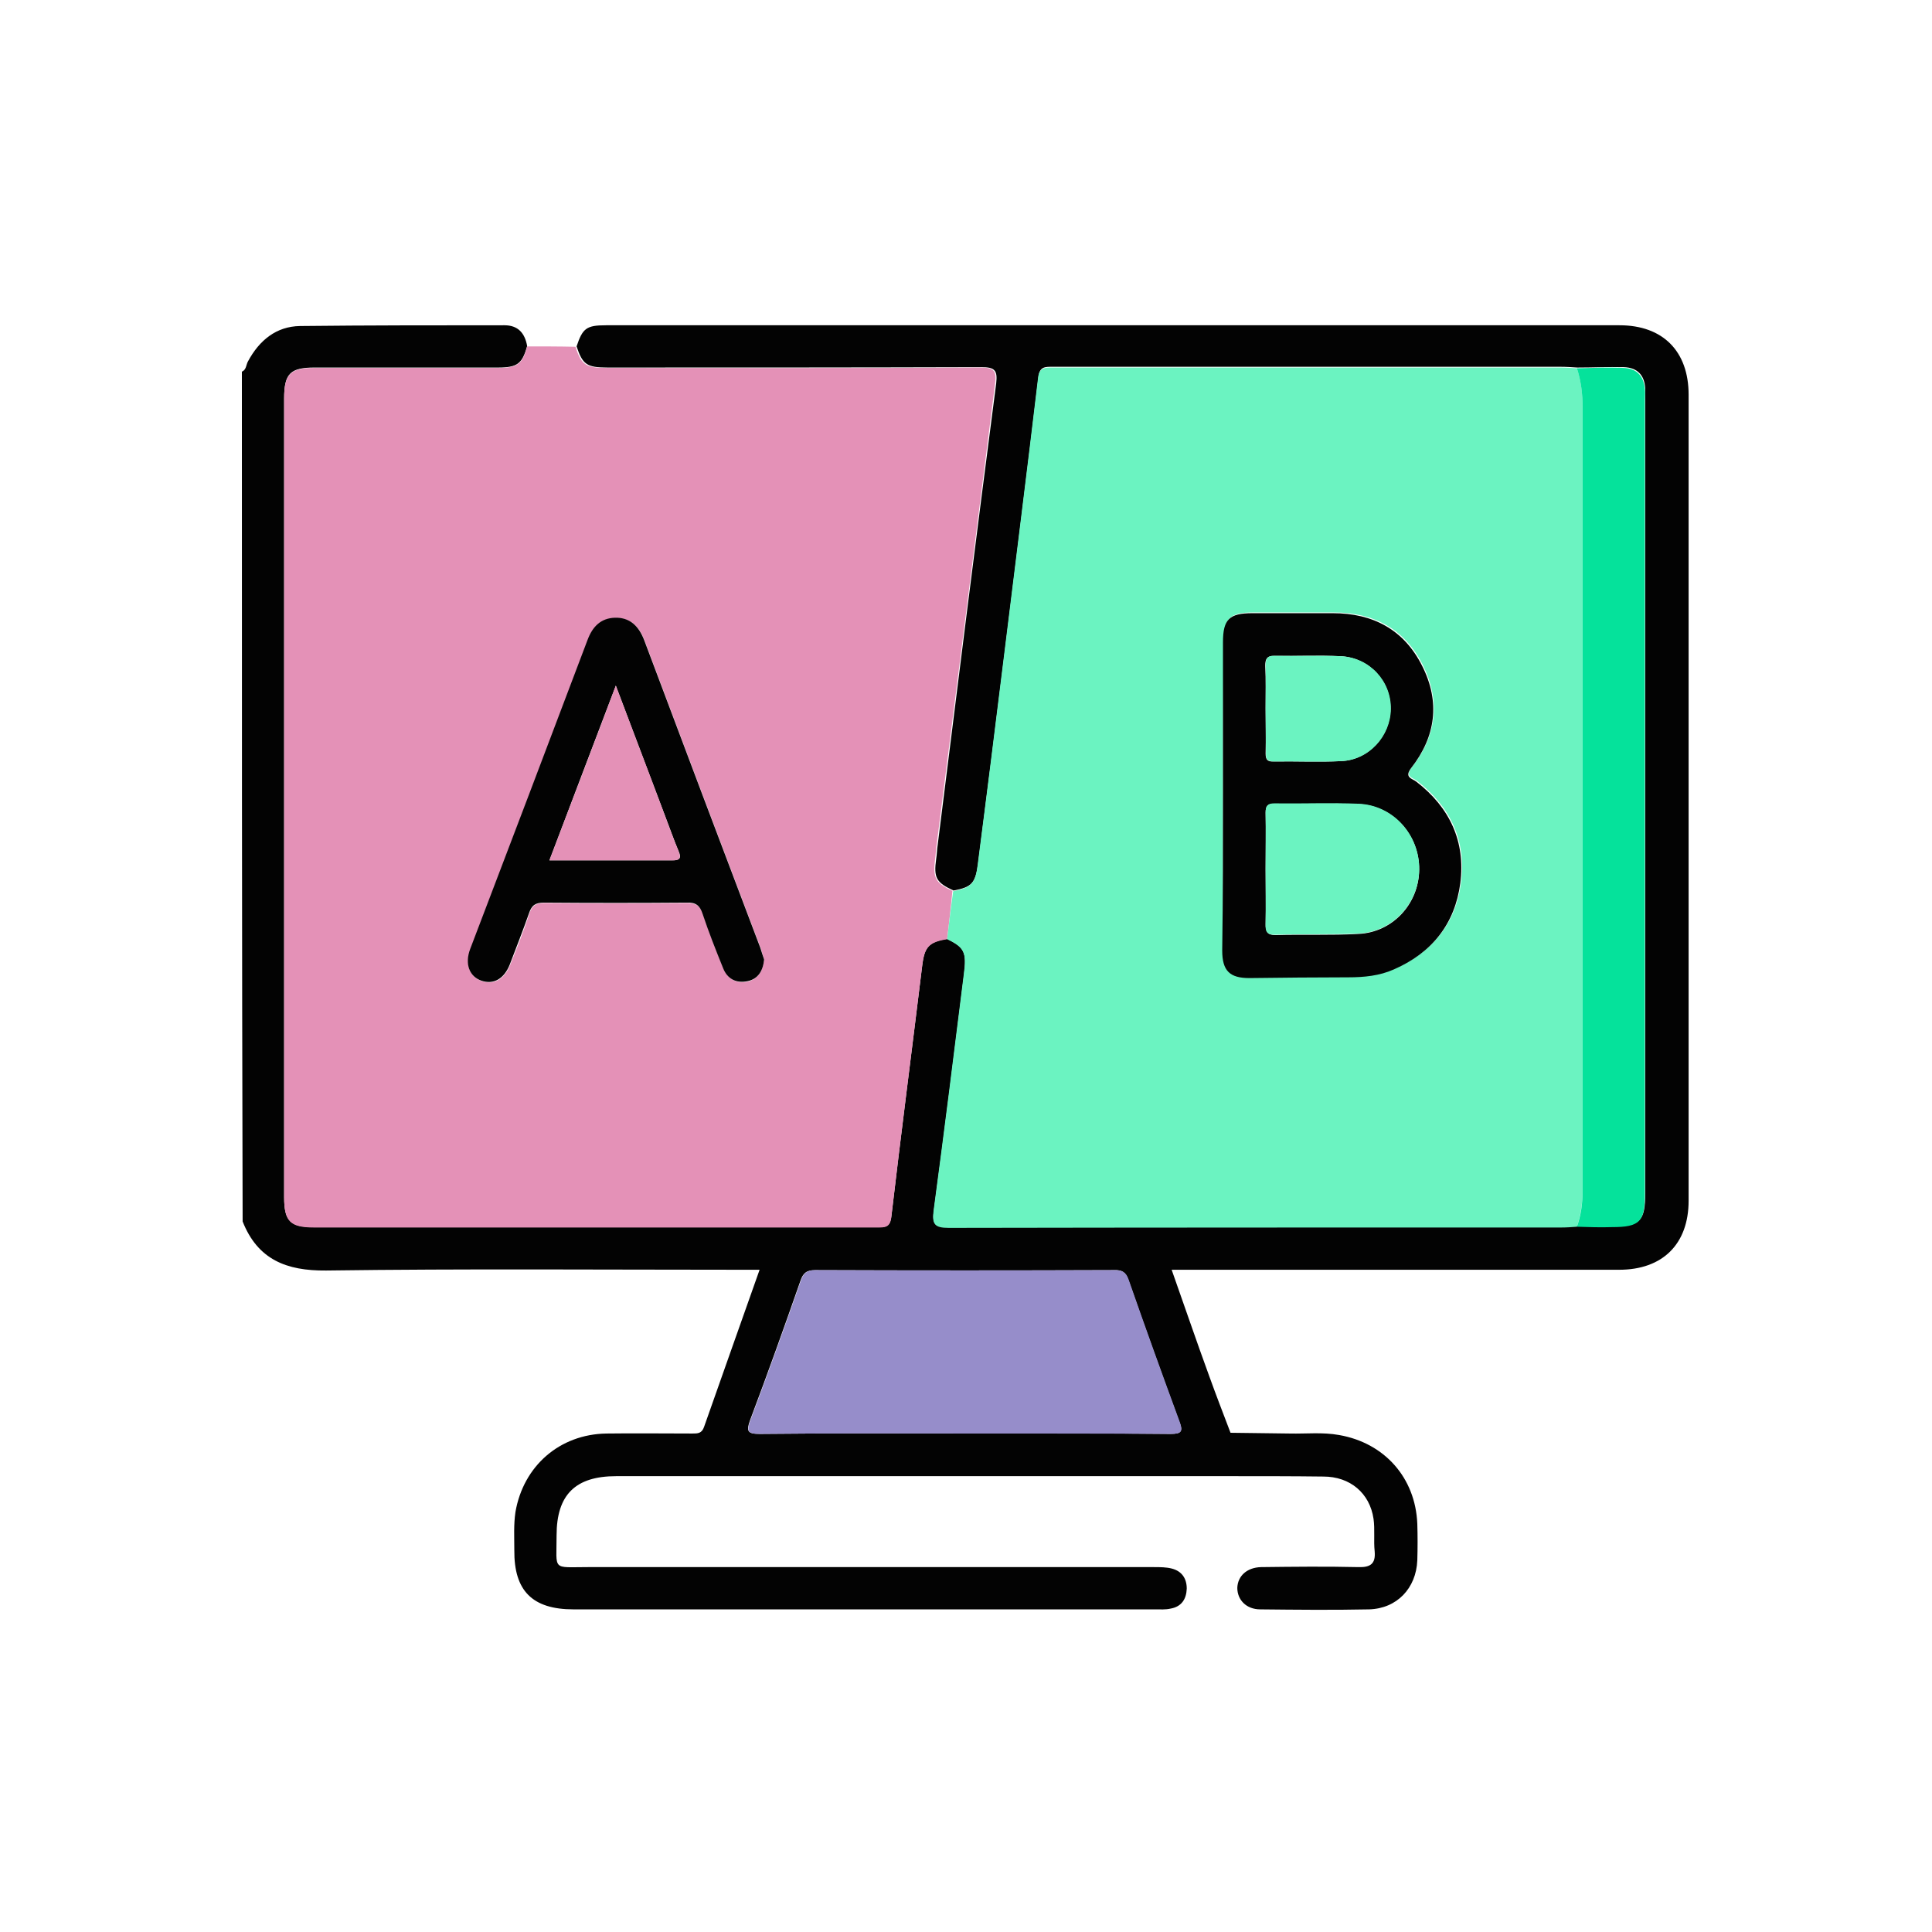 <svg xmlns="http://www.w3.org/2000/svg" xml:space="preserve" baseProfile="tiny" viewBox="0 0 512 512" width="512px" height="512px"><path fill="#030303" d="M64.1 98.5c1.2-.5 1.1-1.8 1.6-2.7 3-5.6 7.5-9.3 13.8-9.4 18.1-.2 36.2-.2 54.2-.2 3.6 0 5.4 2.1 6 5.5-1.3 4.7-2.6 5.7-7.7 5.7H83.4c-6.5 0-8.1 1.6-8.1 8.2v211.6c0 6.4 1.6 8 7.9 8h149.2c2 0 3.4.1 3.8-2.7 2.6-22.3 5.5-44.5 8.2-66.7.6-4.9 1.8-6.2 6.6-7 4.6 2.3 5.2 3.5 4.5 9.3-2.6 20.9-5.2 41.8-8 62.6-.5 3.5.1 4.6 4 4.5 54.1-.1 108.2-.1 162.4-.1 1.4 0 2.7-.1 4.1-.2 3.1.1 6.2.1 9.3.1 7.3 0 8.7-1.4 8.7-8.7V102.9c-.2-3.5-2.1-5.5-5.7-5.6-4.1-.1-8.2.1-12.3.1-1.5-.1-3-.2-4.5-.2H279c-2 0-3.5-.1-3.8 2.7-2.9 24.5-6 48.9-9 73.4-2.3 18.5-4.6 37-7 55.6-.7 5.2-1.7 6.2-6.5 7.1-4.6-2.1-5.3-3.4-4.6-8.4.2-1.2.2-2.5.4-3.7 5.1-40.8 10.2-81.6 15.5-122.3.4-3.5-.4-4.3-3.9-4.3-33 .1-66.1.1-99.1.1-5.5 0-6.6-.8-8.2-5.6 1.6-4.8 2.6-5.6 7.8-5.6h268.6c11.5 0 18.3 6.9 18.3 18.4v213.6c0 11.5-6.9 18.3-18.4 18.3H310.5c3.4 9.6 6.6 19 10 28.3 1.8 5 3.7 9.9 5.6 14.9 5.2.1 10.5.1 15.7.2 4.4.1 8.7-.4 13.1.4 12 2.1 20.2 11.3 20.7 23.5.1 3.2.1 6.5 0 9.7-.3 7.4-5.4 12.8-12.8 13-9.6.2-19.2.1-28.8 0-3.7 0-6.1-2.5-6.1-5.7.1-3.1 2.5-5.4 6.3-5.5 8.6-.1 17.2-.2 25.8 0 3.2.1 4.6-.9 4.3-4.2-.3-2.8.1-5.8-.3-8.6-1-6.8-6.2-11.2-13.3-11.2-8.2-.1-16.5-.1-24.7-.1H163.3c-10.8 0-15.8 4.9-15.8 15.7 0 9.5-1.3 8.4 8.3 8.4h150c1.6 0 3.3 0 4.8.4 2.6.7 3.9 2.6 3.9 5.3-.1 2.8-1.4 4.8-4.3 5.3-1.3.3-2.7.2-4.1.2H152c-10.9 0-15.8-4.9-15.7-15.7 0-3.4-.2-6.7.3-10.1 2.1-12.2 11.7-20.6 24.1-20.8 7.6-.1 15.2 0 22.8 0 1.4 0 2.5 0 3.1-1.8 4.8-13.7 9.7-27.4 14.7-41.6h-4.2c-36.9 0-73.8-.3-110.7.2-10.5.1-18.1-2.9-22.1-13-.2-75-.2-150.1-.2-225.2zm191.5 281.4c18.2 0 36.4-.1 54.6.1 2.8 0 3.4-.6 2.3-3.3-4.6-12.5-9.1-25-13.5-37.6-.7-2-1.7-2.6-3.8-2.5-26.4.1-52.8.1-79.2 0-2.3 0-3.2.8-3.9 2.9-4.3 12.3-8.7 24.6-13.3 36.8-1.1 3-.7 3.7 2.5 3.7 18.2-.2 36.2-.1 54.3-.1z"/><path fill="#E491B7" d="M251 248.9c-4.9.8-6 2.1-6.6 7-2.7 22.2-5.6 44.5-8.2 66.7-.3 2.8-1.8 2.7-3.8 2.7H83.2c-6.3 0-7.9-1.6-7.9-8V105.7c0-6.6 1.6-8.2 8.1-8.2H132c5.1 0 6.5-1 7.7-5.7 4.3 0 8.5 0 12.8.1 1.6 4.8 2.7 5.6 8.2 5.6 33 0 66.1.1 99.1-.1 3.5 0 4.4.8 3.9 4.3-5.2 40.8-10.3 81.6-15.5 122.3-.2 1.2-.2 2.5-.4 3.7-.6 5 .1 6.3 4.6 8.4-.4 4.3-.9 8.6-1.4 12.8zm-48.5 5.4c-.3-.8-.5-1.9-.9-3-10.3-27.2-20.6-54.4-30.8-81.6-1.4-3.6-3.7-6-7.7-5.9-3.8.1-6 2.4-7.3 5.9-10.3 27.3-20.8 54.6-31.1 81.9-1.5 4-.3 7.2 3 8.4 3.2 1.1 6-.5 7.5-4.3 1.8-4.5 3.6-9 5.1-13.6.7-2.1 1.7-2.8 4-2.8 12.6.1 25.2.1 37.8 0 2.4 0 3.5.8 4.2 3 1.6 4.8 3.5 9.6 5.4 14.3 1.2 2.9 3.5 4.2 6.6 3.5 2.6-.7 3.9-2.8 4.2-5.8z"/><path fill="#6BF3C1" d="M251 248.9c.5-4.2 1-8.5 1.6-12.7 4.8-1 5.9-2 6.5-7.1 2.4-18.5 4.7-37 7-55.6 3-24.4 6.1-48.9 9-73.4.3-2.7 1.8-2.7 3.8-2.7h134.5c1.5 0 3 .1 4.5.2 1.1 3.3 1.5 6.7 1.5 10.3v207.7c0 3.3-.5 6.4-1.5 9.5-1.4.1-2.7.2-4.1.2-54.1 0-108.2 0-162.4.1-3.8 0-4.4-1-4-4.5 2.8-20.9 5.4-41.8 8-62.6.8-5.9.2-7.2-4.4-9.4zm73.1-38.7v41.5c0 5.4 1.9 7.3 7.2 7.3 8.7 0 17.5-.1 26.2-.2 4.1 0 8.2-.4 12.1-2.1 10.1-4.4 16.2-12 17.6-22.9 1.4-11-2.8-20-11.6-26.8-1.1-.9-3.5-1.1-1.4-3.7 6.5-8.3 7.6-17.5 2.9-27-4.8-9.6-13-14-23.7-14h-21.3c-6.2 0-7.8 1.6-7.8 7.7-.2 13.6-.2 26.9-.2 40.2z"/><path fill="#968DCA" d="M255.6 379.9c-18.1 0-36.1-.1-54.2.1-3.3 0-3.6-.7-2.5-3.7 4.6-12.2 9-24.5 13.3-36.8.7-2.1 1.6-2.9 3.9-2.9 26.4.1 52.8.1 79.2 0 2.1 0 3.1.5 3.8 2.5 4.4 12.6 8.9 25.1 13.5 37.6 1 2.7.5 3.3-2.3 3.3-18.3-.1-36.5-.1-54.7-.1z"/><path fill="#05E29B" d="M417.9 325.1c1.1-3.1 1.5-6.2 1.5-9.5V107.9c0-3.5-.4-6.9-1.5-10.3 4.1-.1 8.2-.3 12.3-.1 3.5.1 5.4 2.1 5.7 5.6.1 1 0 2 0 3v210.4c0 7.3-1.4 8.7-8.7 8.7-3.1.1-6.2 0-9.3-.1z"/><path fill="#030303" d="M202.5 254.3c-.3 3-1.6 5.1-4.3 5.7-3.1.7-5.5-.6-6.6-3.5-1.9-4.7-3.8-9.5-5.4-14.3-.7-2.2-1.8-3.1-4.2-3-12.6.1-25.2.1-37.8 0-2.3 0-3.3.7-4 2.8-1.6 4.6-3.4 9.1-5.1 13.6-1.5 3.8-4.3 5.4-7.5 4.3-3.2-1.1-4.5-4.4-3-8.4 10.4-27.3 20.8-54.6 31.1-81.9 1.3-3.5 3.5-5.8 7.3-5.9 4-.1 6.3 2.3 7.7 5.9 10.2 27.2 20.5 54.4 30.8 81.6.4 1.2.7 2.3 1 3.1zM145.6 228H178c2.1 0 2.7-.5 1.8-2.5-1.3-3.1-2.4-6.3-3.6-9.4-4.3-11.3-8.5-22.5-13-34.4-6 15.7-11.7 30.8-17.6 46.3zm178.5-17.8v-40c0-6.1 1.7-7.7 7.8-7.7h21.3c10.7 0 18.9 4.4 23.7 14 4.8 9.5 3.6 18.7-2.9 27-2 2.6.3 2.8 1.4 3.7 8.8 6.8 13 15.8 11.6 26.8-1.4 10.8-7.5 18.5-17.6 22.9-3.8 1.7-7.9 2.1-12.1 2.1-8.7 0-17.5.1-26.2.2-5.2 0-7.2-1.9-7.2-7.3.2-14 .2-27.8.2-41.7zm11.3 20.1c0 4.9.1 9.7 0 14.6 0 2 .4 2.9 2.6 2.9 7.3-.2 14.7.1 22-.3 9-.4 16-7.9 16.1-17 .1-9.2-6.9-17-16-17.4-7.5-.3-15 0-22.4-.1-1.8 0-2.3.6-2.3 2.4.1 4.9 0 9.9 0 14.9zm0-42.6c0 4 .1 8 0 12 0 1.6.5 2.2 2.1 2.1 6-.1 12 .2 17.9-.1 7.3-.3 13-6.6 13.1-13.8.1-7.4-5.6-13.6-13.2-14-5.8-.3-11.7 0-17.6-.1-2.1 0-2.4 1-2.4 2.7.2 3.7.1 7.4.1 11.2z"/><path fill="#E491B7" d="M145.6 228c5.9-15.5 11.7-30.6 17.6-46.3 4.5 11.9 8.8 23.1 13 34.4 1.2 3.1 2.3 6.3 3.6 9.4.8 2 .3 2.6-1.8 2.5h-32.4z"/><path fill="#6BF3C1" d="M335.4 230.3c0-5 .1-10 0-15 0-1.7.5-2.4 2.3-2.4 7.5.1 15-.2 22.4.1 9.1.4 16.1 8.2 16 17.4-.1 9-7 16.6-16.1 17-7.3.3-14.7.1-22 .3-2.3.1-2.7-.9-2.6-2.9.1-4.8 0-9.6 0-14.5zm0-42.6c0-3.7.1-7.5 0-11.2 0-1.8.3-2.8 2.4-2.7 5.9.1 11.7-.1 17.6.1 7.6.4 13.3 6.6 13.2 14-.1 7.2-5.8 13.5-13.1 13.8-6 .3-12 0-17.9.1-1.6 0-2.2-.6-2.1-2.1 0-4-.1-8-.1-12z"/></svg>